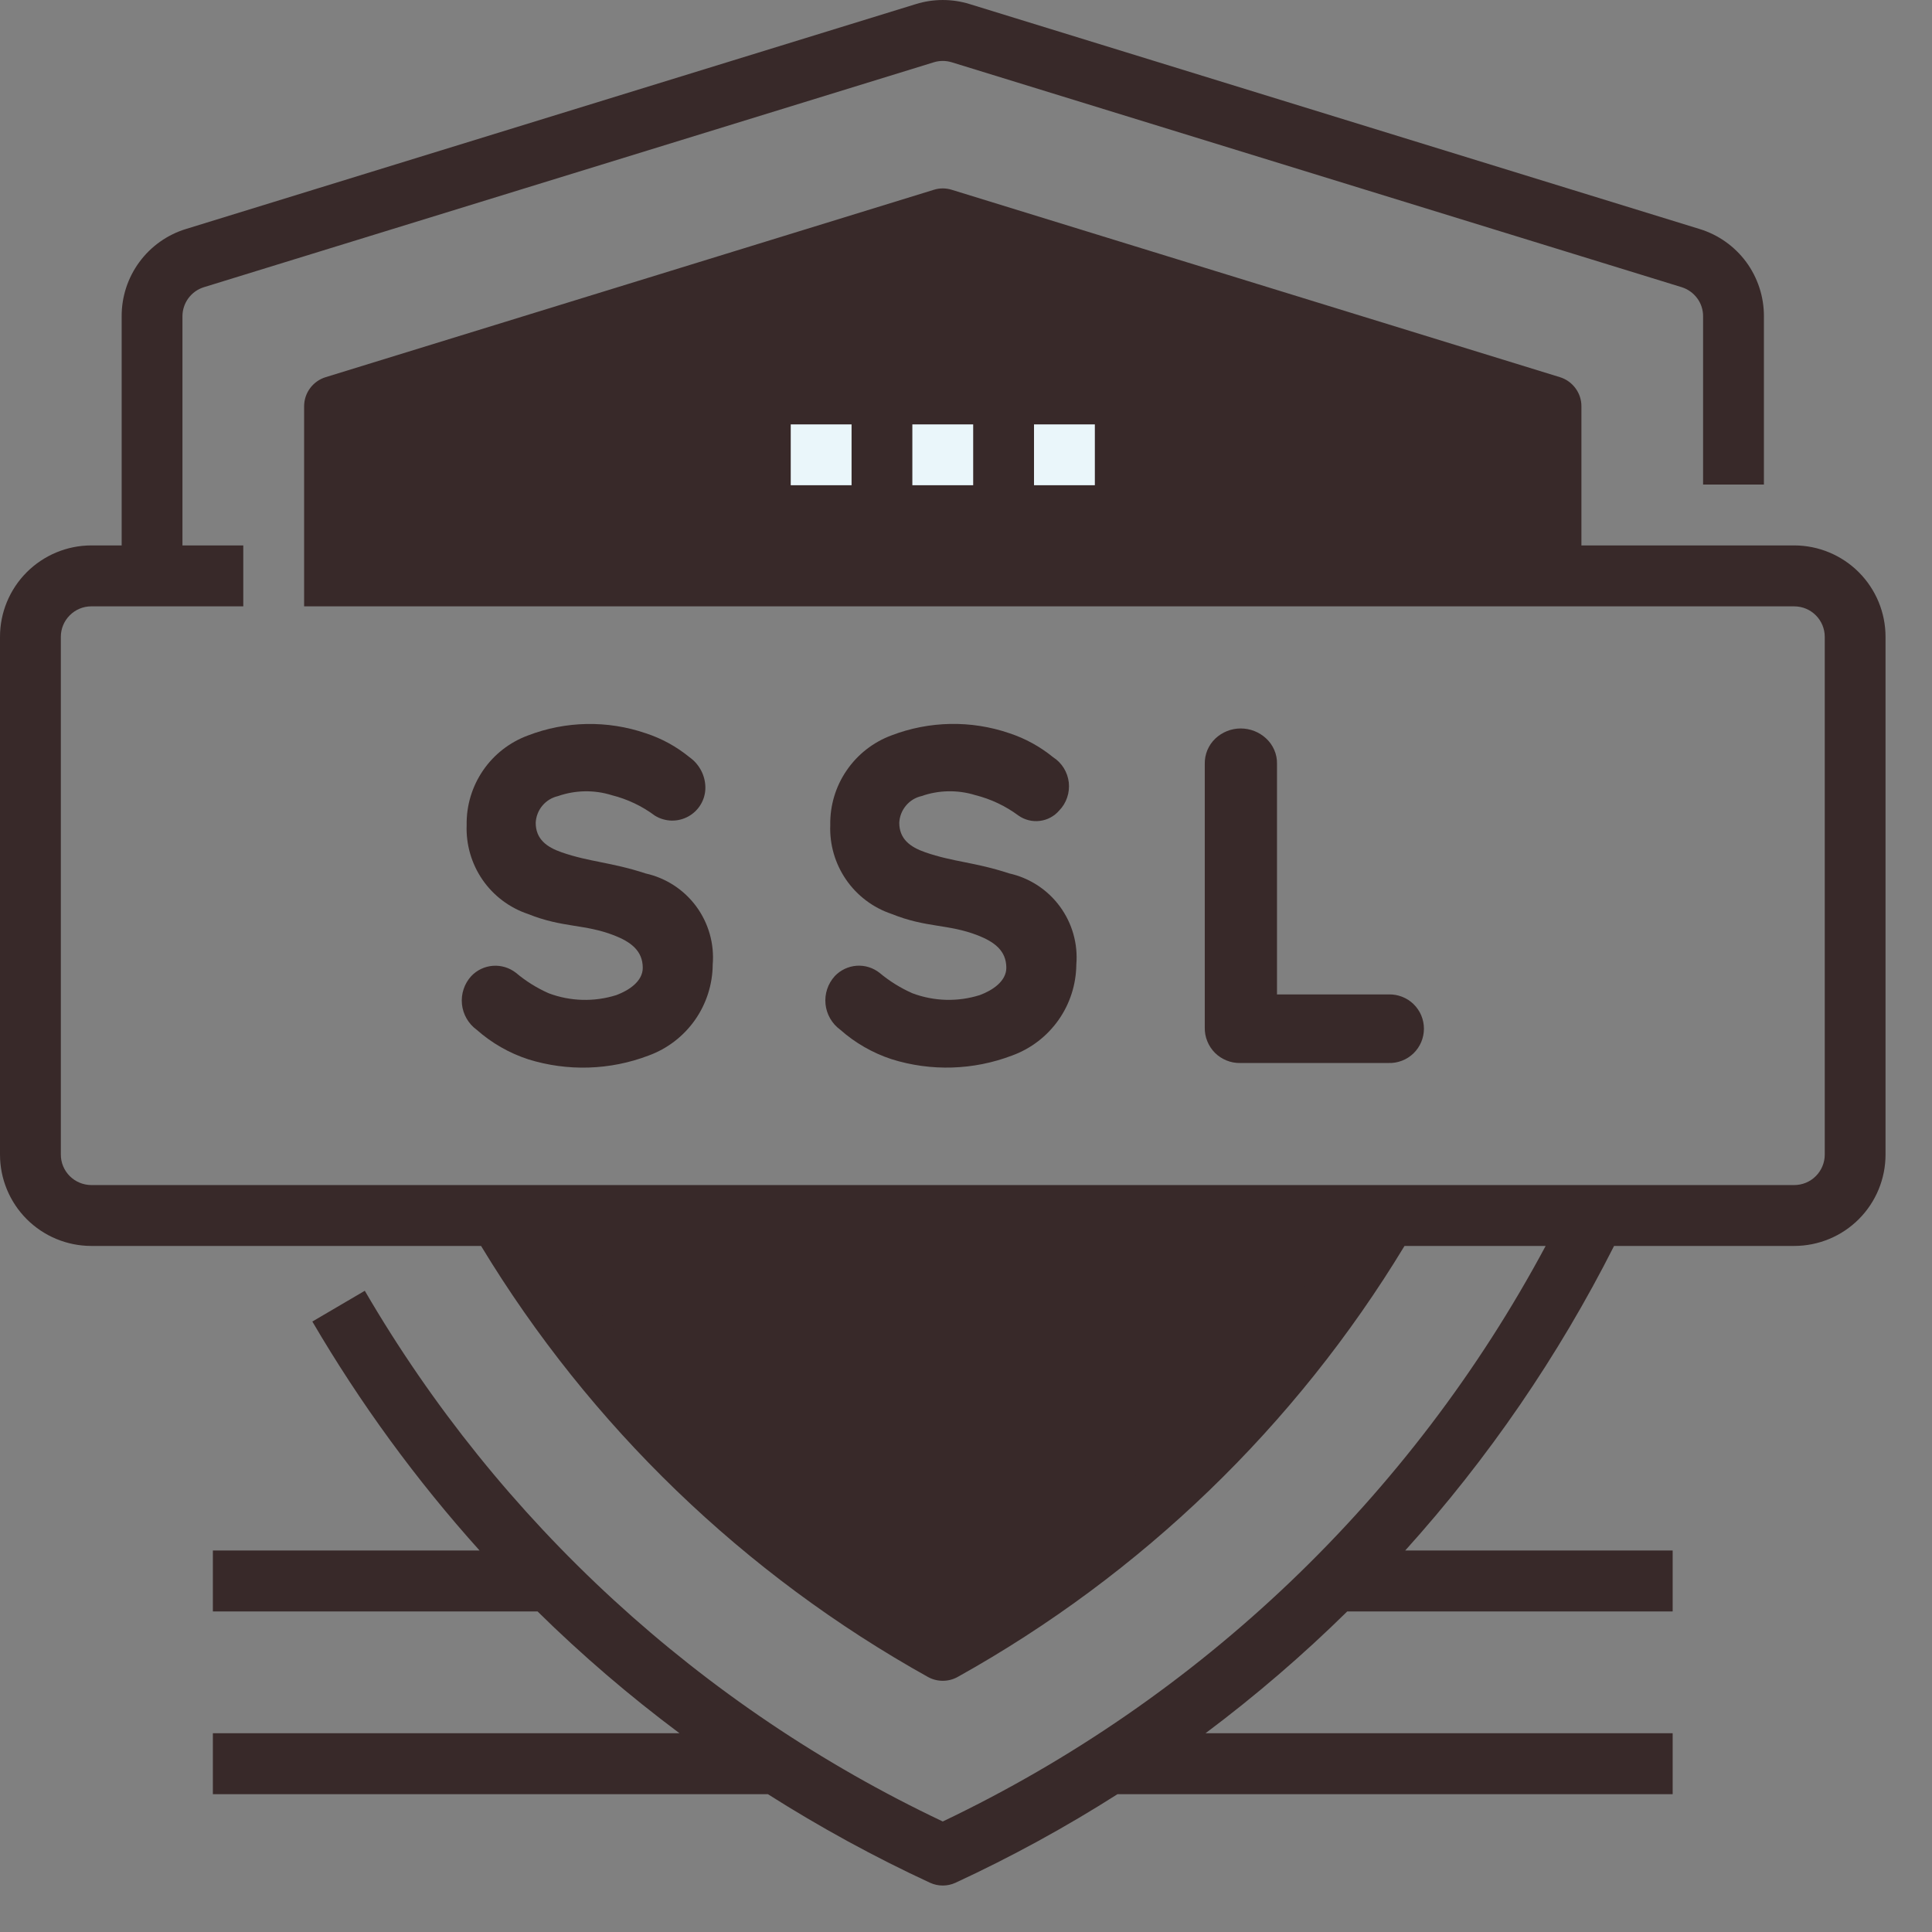 <svg fill="none" viewBox="0 0 39 39" height="39" width="39" xmlns="http://www.w3.org/2000/svg" data-id="541064884985529477">
<rect x="0" y="0" width="39" height="39" fill="#808080" stroke="none"/>
<path fill="#382929" d="M28.015 24.528C25.857 28.2 22.755 31.227 19.031 33.294C15.307 31.227 12.205 28.2 10.048 24.528L28.015 24.528Z"></path>
<path fill="#382929" d="M31.309 11.636V8.218L19.031 4.44L6.753 8.218V11.636H31.309Z"></path>
<path fill="#EAF6FA" d="M15.962 8.567H17.19V9.795H15.962V8.567Z"></path>
<path fill="#EAF6FA" d="M18.417 8.567H19.645V9.795H18.417V8.567Z"></path>
<path fill="#EAF6FA" d="M20.873 8.567H22.101V9.795H20.873V8.567Z"></path>
<path fill="#382929" d="M36.221 11.01H31.923V8.202C31.924 8.07 31.881 7.942 31.803 7.837C31.725 7.731 31.616 7.653 31.49 7.614L19.212 3.831C19.094 3.794 18.968 3.794 18.851 3.831L6.573 7.614C6.447 7.653 6.337 7.731 6.259 7.837C6.181 7.942 6.139 8.07 6.139 8.202V12.24H36.221C36.384 12.241 36.54 12.305 36.655 12.421C36.77 12.536 36.835 12.692 36.835 12.855V23.307C36.835 23.47 36.77 23.626 36.655 23.741C36.54 23.857 36.384 23.921 36.221 23.922H1.842C1.679 23.921 1.523 23.856 1.408 23.741C1.293 23.626 1.228 23.47 1.228 23.307V12.855C1.228 12.692 1.293 12.536 1.408 12.421C1.523 12.305 1.679 12.24 1.842 12.24H4.911V11.01H3.683V6.385C3.683 6.254 3.725 6.126 3.803 6.02C3.881 5.914 3.991 5.836 4.117 5.797L18.851 1.257C18.968 1.221 19.094 1.221 19.212 1.257L33.946 5.797C34.071 5.836 34.181 5.914 34.26 6.02C34.338 6.125 34.38 6.254 34.379 6.385V9.781H35.607V6.385C35.608 5.991 35.483 5.606 35.249 5.288C35.014 4.971 34.684 4.737 34.306 4.622L19.573 0.082C19.22 -0.027 18.843 -0.027 18.49 0.082L3.756 4.622C3.378 4.737 3.048 4.971 2.814 5.289C2.58 5.606 2.454 5.991 2.456 6.385V11.01H1.842C1.353 11.011 0.885 11.206 0.539 11.552C0.194 11.898 0 12.366 0 12.855V23.307C0 23.796 0.194 24.264 0.539 24.61C0.885 24.956 1.353 25.15 1.842 25.151H9.711C11.912 28.786 15.021 31.785 18.734 33.853C18.825 33.903 18.927 33.929 19.031 33.929C19.135 33.929 19.238 33.903 19.329 33.853C23.041 31.785 26.151 28.786 28.352 25.151H31.201C28.487 30.222 24.223 34.293 19.031 36.769C14.15 34.458 10.082 30.723 7.364 26.056L6.305 26.677C7.271 28.328 8.402 29.877 9.681 31.299H4.297V32.529H10.851C11.749 33.413 12.707 34.234 13.717 34.988H4.297V36.218H15.501C16.552 36.885 17.645 37.483 18.774 38.006C18.855 38.043 18.942 38.062 19.031 38.062C19.12 38.062 19.208 38.043 19.288 38.006C20.417 37.483 21.509 36.886 22.558 36.218H33.765V34.988H24.335C25.343 34.233 26.299 33.412 27.196 32.529H33.765V31.299H28.366C30.038 29.446 31.456 27.379 32.582 25.151H36.221C36.709 25.15 37.178 24.956 37.523 24.61C37.868 24.264 38.062 23.796 38.062 23.307V12.855C38.062 12.366 37.868 11.898 37.523 11.552C37.178 11.206 36.709 11.011 36.221 11.01ZM30.696 11.022H7.367V8.671L19.031 5.082L30.696 8.671V11.022ZM19.031 32.589C15.854 30.764 13.153 28.212 11.151 25.142H26.911C24.91 28.212 22.209 30.764 19.031 32.589Z"></path>
<path fill="#382929" d="M12.44 20.088C11.994 20.228 11.513 20.215 11.075 20.05C10.837 19.944 10.615 19.806 10.416 19.638C10.284 19.535 10.119 19.484 9.952 19.496C9.785 19.508 9.628 19.582 9.513 19.704C9.444 19.779 9.391 19.869 9.359 19.966C9.326 20.064 9.315 20.167 9.325 20.269C9.335 20.371 9.367 20.47 9.418 20.559C9.469 20.648 9.538 20.726 9.621 20.786C9.923 21.054 10.277 21.257 10.661 21.383C11.457 21.631 12.313 21.605 13.092 21.308C13.469 21.171 13.795 20.921 14.027 20.593C14.258 20.265 14.384 19.874 14.387 19.473C14.422 19.054 14.304 18.637 14.056 18.299C13.807 17.96 13.444 17.724 13.034 17.632C12.339 17.404 11.901 17.401 11.337 17.205C11.031 17.099 10.814 16.935 10.814 16.609C10.82 16.483 10.867 16.361 10.948 16.264C11.029 16.167 11.139 16.099 11.262 16.071C11.613 15.948 11.994 15.941 12.35 16.052C12.664 16.131 12.96 16.271 13.22 16.465C13.322 16.528 13.438 16.562 13.558 16.565C13.678 16.567 13.795 16.537 13.899 16.479C14.004 16.42 14.09 16.335 14.15 16.231C14.21 16.128 14.241 16.01 14.239 15.89C14.237 15.772 14.207 15.655 14.151 15.55C14.095 15.445 14.016 15.354 13.919 15.286C13.657 15.071 13.358 14.907 13.036 14.802C12.262 14.537 11.419 14.553 10.656 14.847C10.288 14.983 9.971 15.23 9.75 15.554C9.529 15.878 9.413 16.262 9.42 16.655C9.405 17.047 9.517 17.435 9.74 17.759C9.963 18.082 10.285 18.325 10.658 18.45C11.362 18.733 11.796 18.648 12.4 18.883C12.726 19.011 12.975 19.188 12.975 19.537C12.975 19.81 12.694 19.994 12.44 20.088Z"></path>
<path fill="#382929" d="M19.779 20.087C19.333 20.228 18.852 20.214 18.415 20.049C18.177 19.943 17.954 19.805 17.755 19.638C17.623 19.534 17.458 19.483 17.291 19.495C17.124 19.508 16.968 19.581 16.852 19.703C16.783 19.779 16.73 19.868 16.698 19.965C16.665 20.063 16.654 20.166 16.664 20.268C16.674 20.37 16.706 20.469 16.757 20.558C16.808 20.647 16.877 20.725 16.96 20.785C17.262 21.053 17.616 21.256 18 21.382C18.796 21.631 19.652 21.604 20.431 21.307C20.808 21.17 21.134 20.92 21.366 20.592C21.598 20.264 21.723 19.873 21.727 19.472C21.762 19.053 21.644 18.636 21.395 18.298C21.146 17.959 20.783 17.723 20.373 17.631C19.673 17.401 19.245 17.402 18.676 17.204C18.37 17.098 18.153 16.934 18.153 16.608C18.159 16.482 18.206 16.361 18.287 16.264C18.368 16.166 18.478 16.098 18.602 16.07C18.953 15.947 19.334 15.941 19.689 16.051C20.003 16.13 20.299 16.27 20.56 16.464C20.685 16.551 20.838 16.59 20.989 16.571C21.141 16.553 21.28 16.479 21.38 16.363C21.453 16.289 21.508 16.199 21.541 16.101C21.575 16.003 21.586 15.898 21.575 15.795C21.563 15.692 21.529 15.593 21.474 15.504C21.419 15.416 21.346 15.341 21.258 15.285C20.996 15.071 20.697 14.907 20.376 14.801C19.602 14.536 18.759 14.552 17.995 14.845C17.627 14.982 17.311 15.229 17.09 15.553C16.868 15.877 16.753 16.262 16.76 16.654C16.744 17.047 16.857 17.434 17.08 17.758C17.303 18.081 17.625 18.324 17.998 18.449C18.702 18.733 19.136 18.648 19.739 18.882C20.065 19.01 20.314 19.186 20.314 19.536C20.314 19.808 20.034 19.993 19.779 20.087Z"></path>
<path fill="#382929" d="M25.56 14.908C25.42 14.777 25.236 14.705 25.045 14.705C24.854 14.705 24.67 14.779 24.532 14.91C24.463 14.976 24.409 15.055 24.372 15.143C24.336 15.231 24.318 15.325 24.32 15.42V20.743C24.318 20.837 24.335 20.931 24.371 21.019C24.406 21.106 24.459 21.186 24.525 21.253C24.592 21.319 24.672 21.372 24.759 21.407C24.847 21.443 24.941 21.46 25.035 21.458H28.028C28.121 21.461 28.213 21.446 28.3 21.412C28.387 21.379 28.466 21.328 28.533 21.264C28.599 21.199 28.653 21.122 28.689 21.036C28.725 20.951 28.744 20.859 28.744 20.766C28.744 20.673 28.725 20.581 28.689 20.495C28.653 20.41 28.599 20.333 28.533 20.268C28.466 20.203 28.387 20.153 28.3 20.12C28.213 20.086 28.121 20.071 28.028 20.074H25.778V15.42C25.78 15.324 25.762 15.229 25.724 15.141C25.686 15.052 25.63 14.973 25.56 14.908Z"></path>
</svg>
